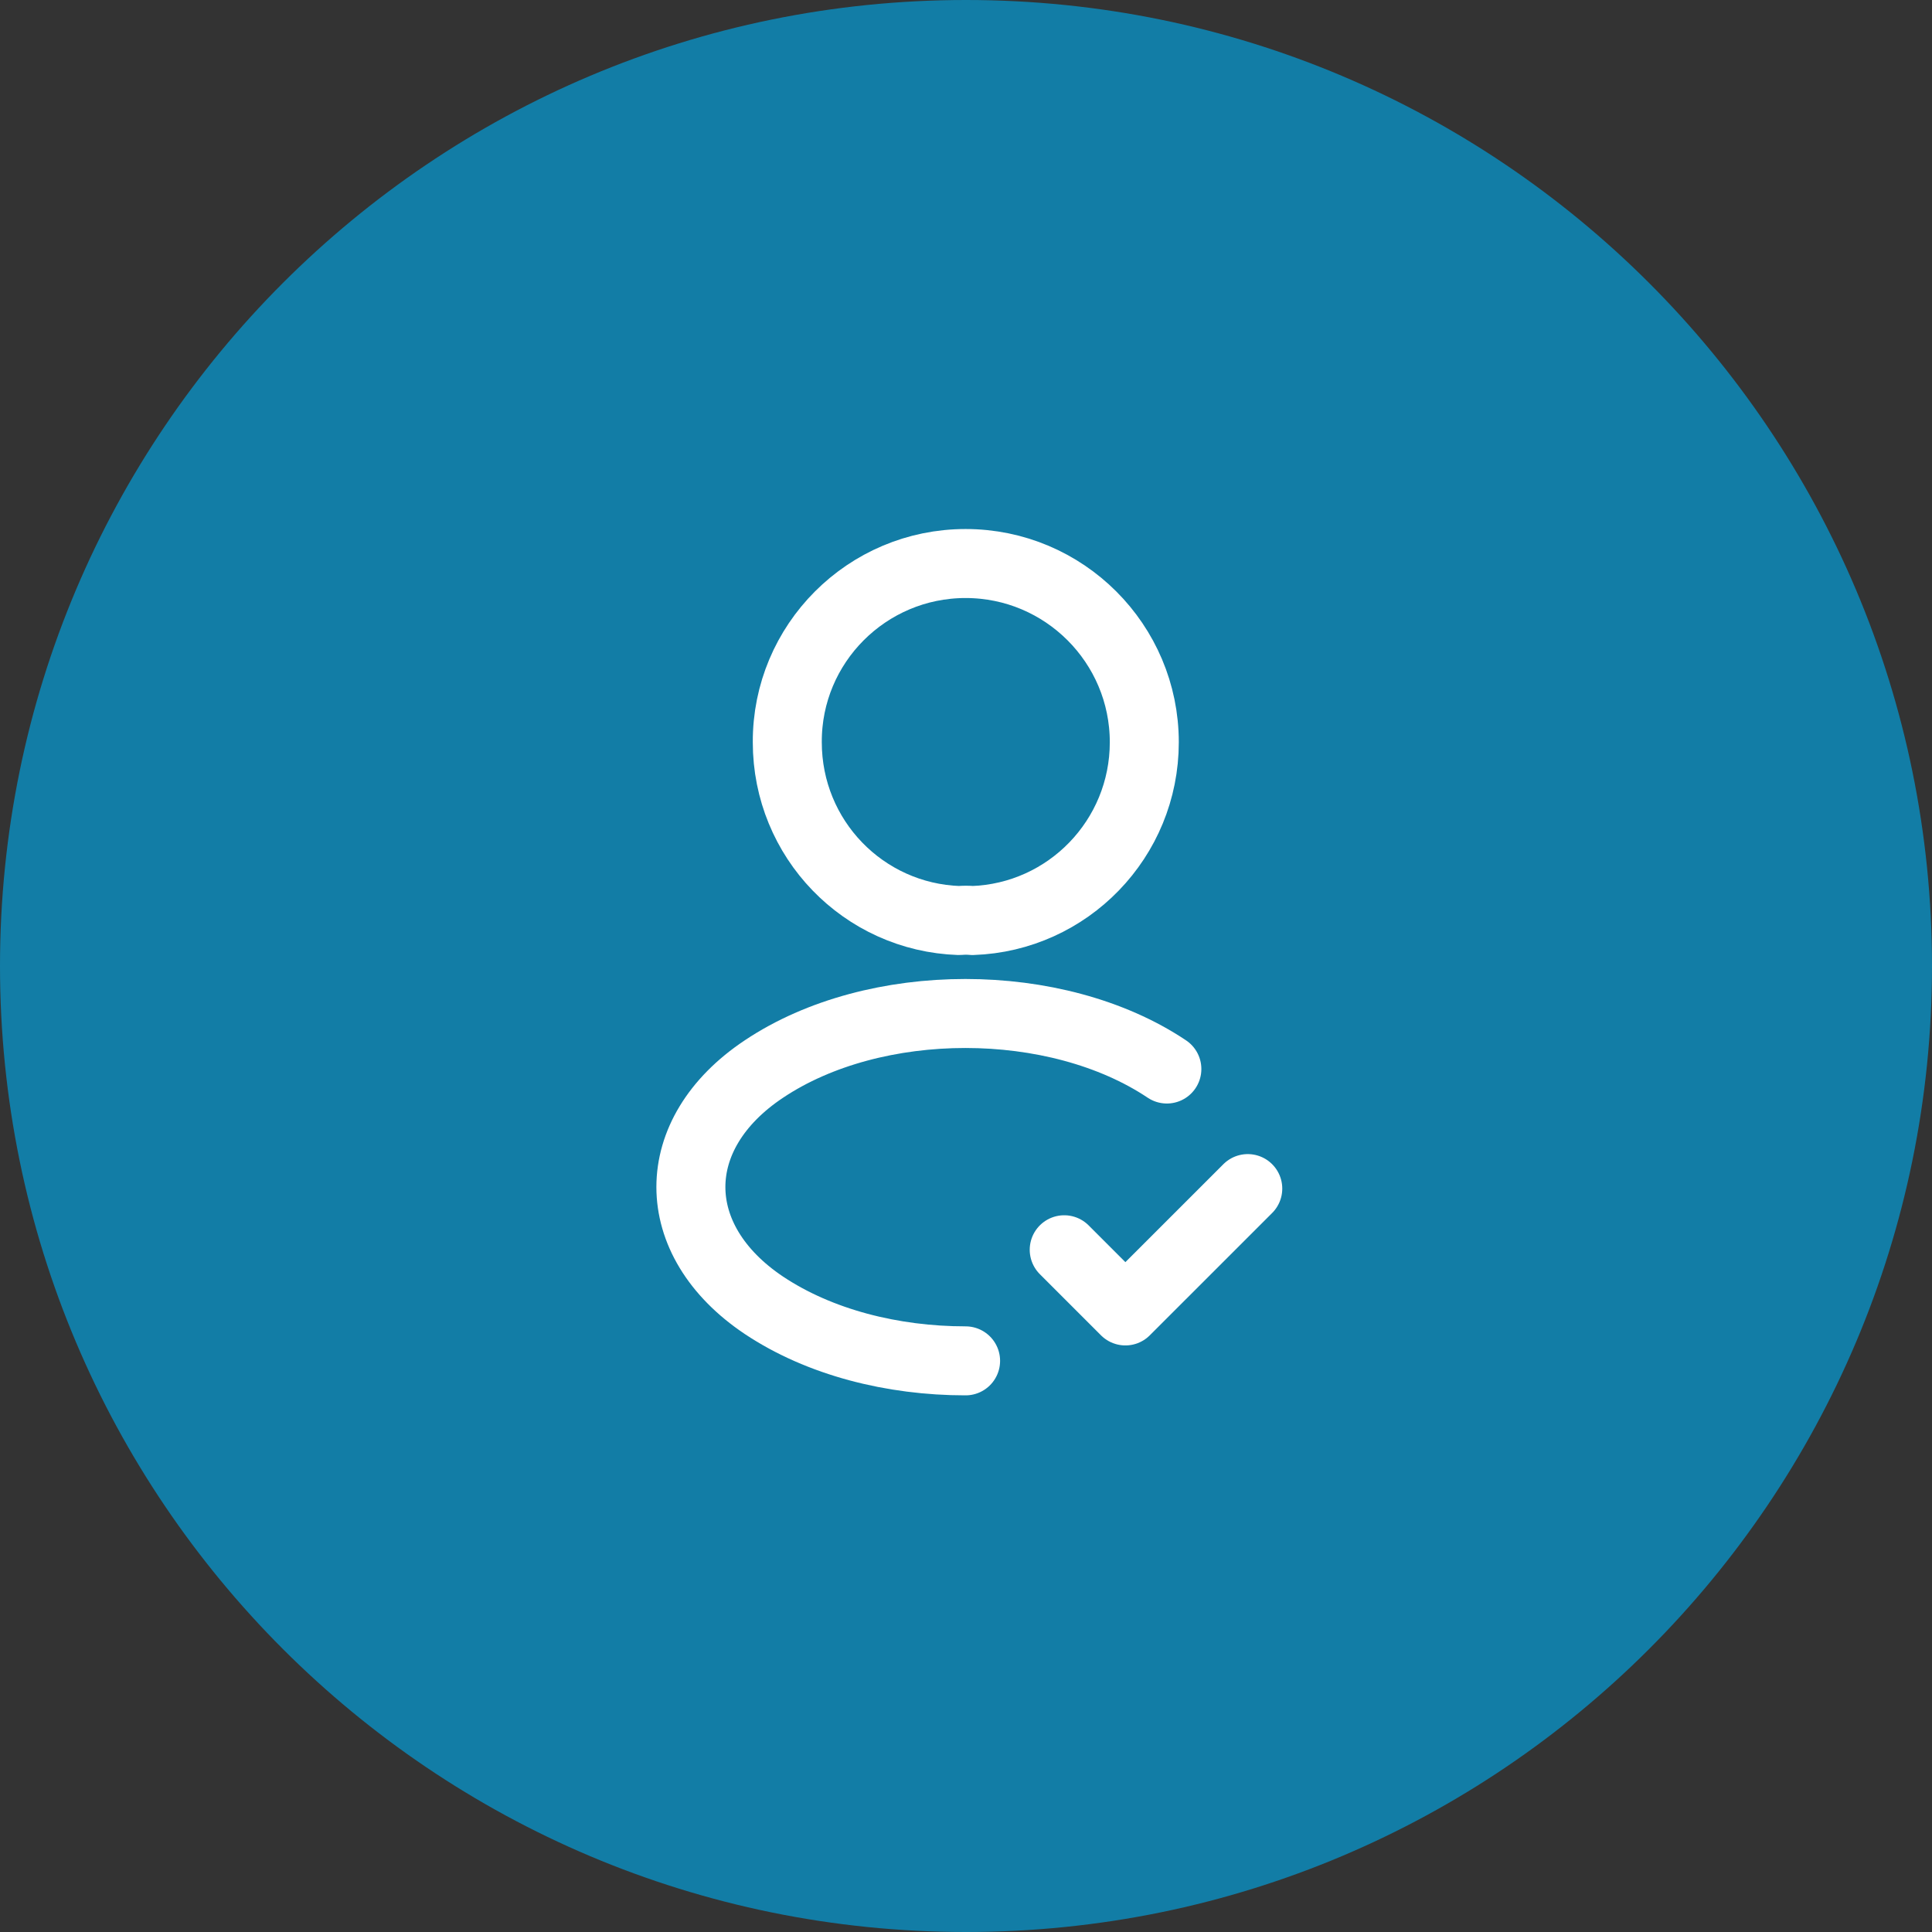 <svg width="56" height="56" viewBox="0 0 56 56" fill="none" xmlns="http://www.w3.org/2000/svg">
<rect x="0" y="0" width="56" height="56" fill="#333333" stroke="none"/>
<g clip-path="url(#clip0_1328_33)">
<path d="M28 56C43.464 56 56 43.464 56 28C56 12.536 43.464 0 28 0C12.536 0 0 12.536 0 28C0 43.464 12.536 56 28 56Z" fill="#127DA6"/>
<path d="M30.847 36.225L32.62 37.998L36.167 34.452" stroke="white" stroke-width="2" stroke-linecap="round" stroke-linejoin="round"/>
<path d="M28.187 26.682C28.07 26.67 27.93 26.67 27.802 26.682C25.025 26.588 22.82 24.314 22.82 21.514C22.808 18.655 25.13 16.334 27.988 16.334C30.847 16.334 33.168 18.655 33.168 21.514C33.168 24.314 30.952 26.588 28.187 26.682Z" stroke="white" stroke-width="2" stroke-linecap="round" stroke-linejoin="round"/>
<path d="M27.988 39.445C25.865 39.445 23.753 38.908 22.143 37.835C19.32 35.945 19.32 32.865 22.143 30.986C25.352 28.84 30.613 28.84 33.822 30.986" stroke="white" stroke-width="2" stroke-linecap="round" stroke-linejoin="round"/>
</g>
<defs>
<clipPath id="clip0_1328_33">
<rect width="56" height="56" fill="white"/>
</clipPath>
</defs>
</svg>

